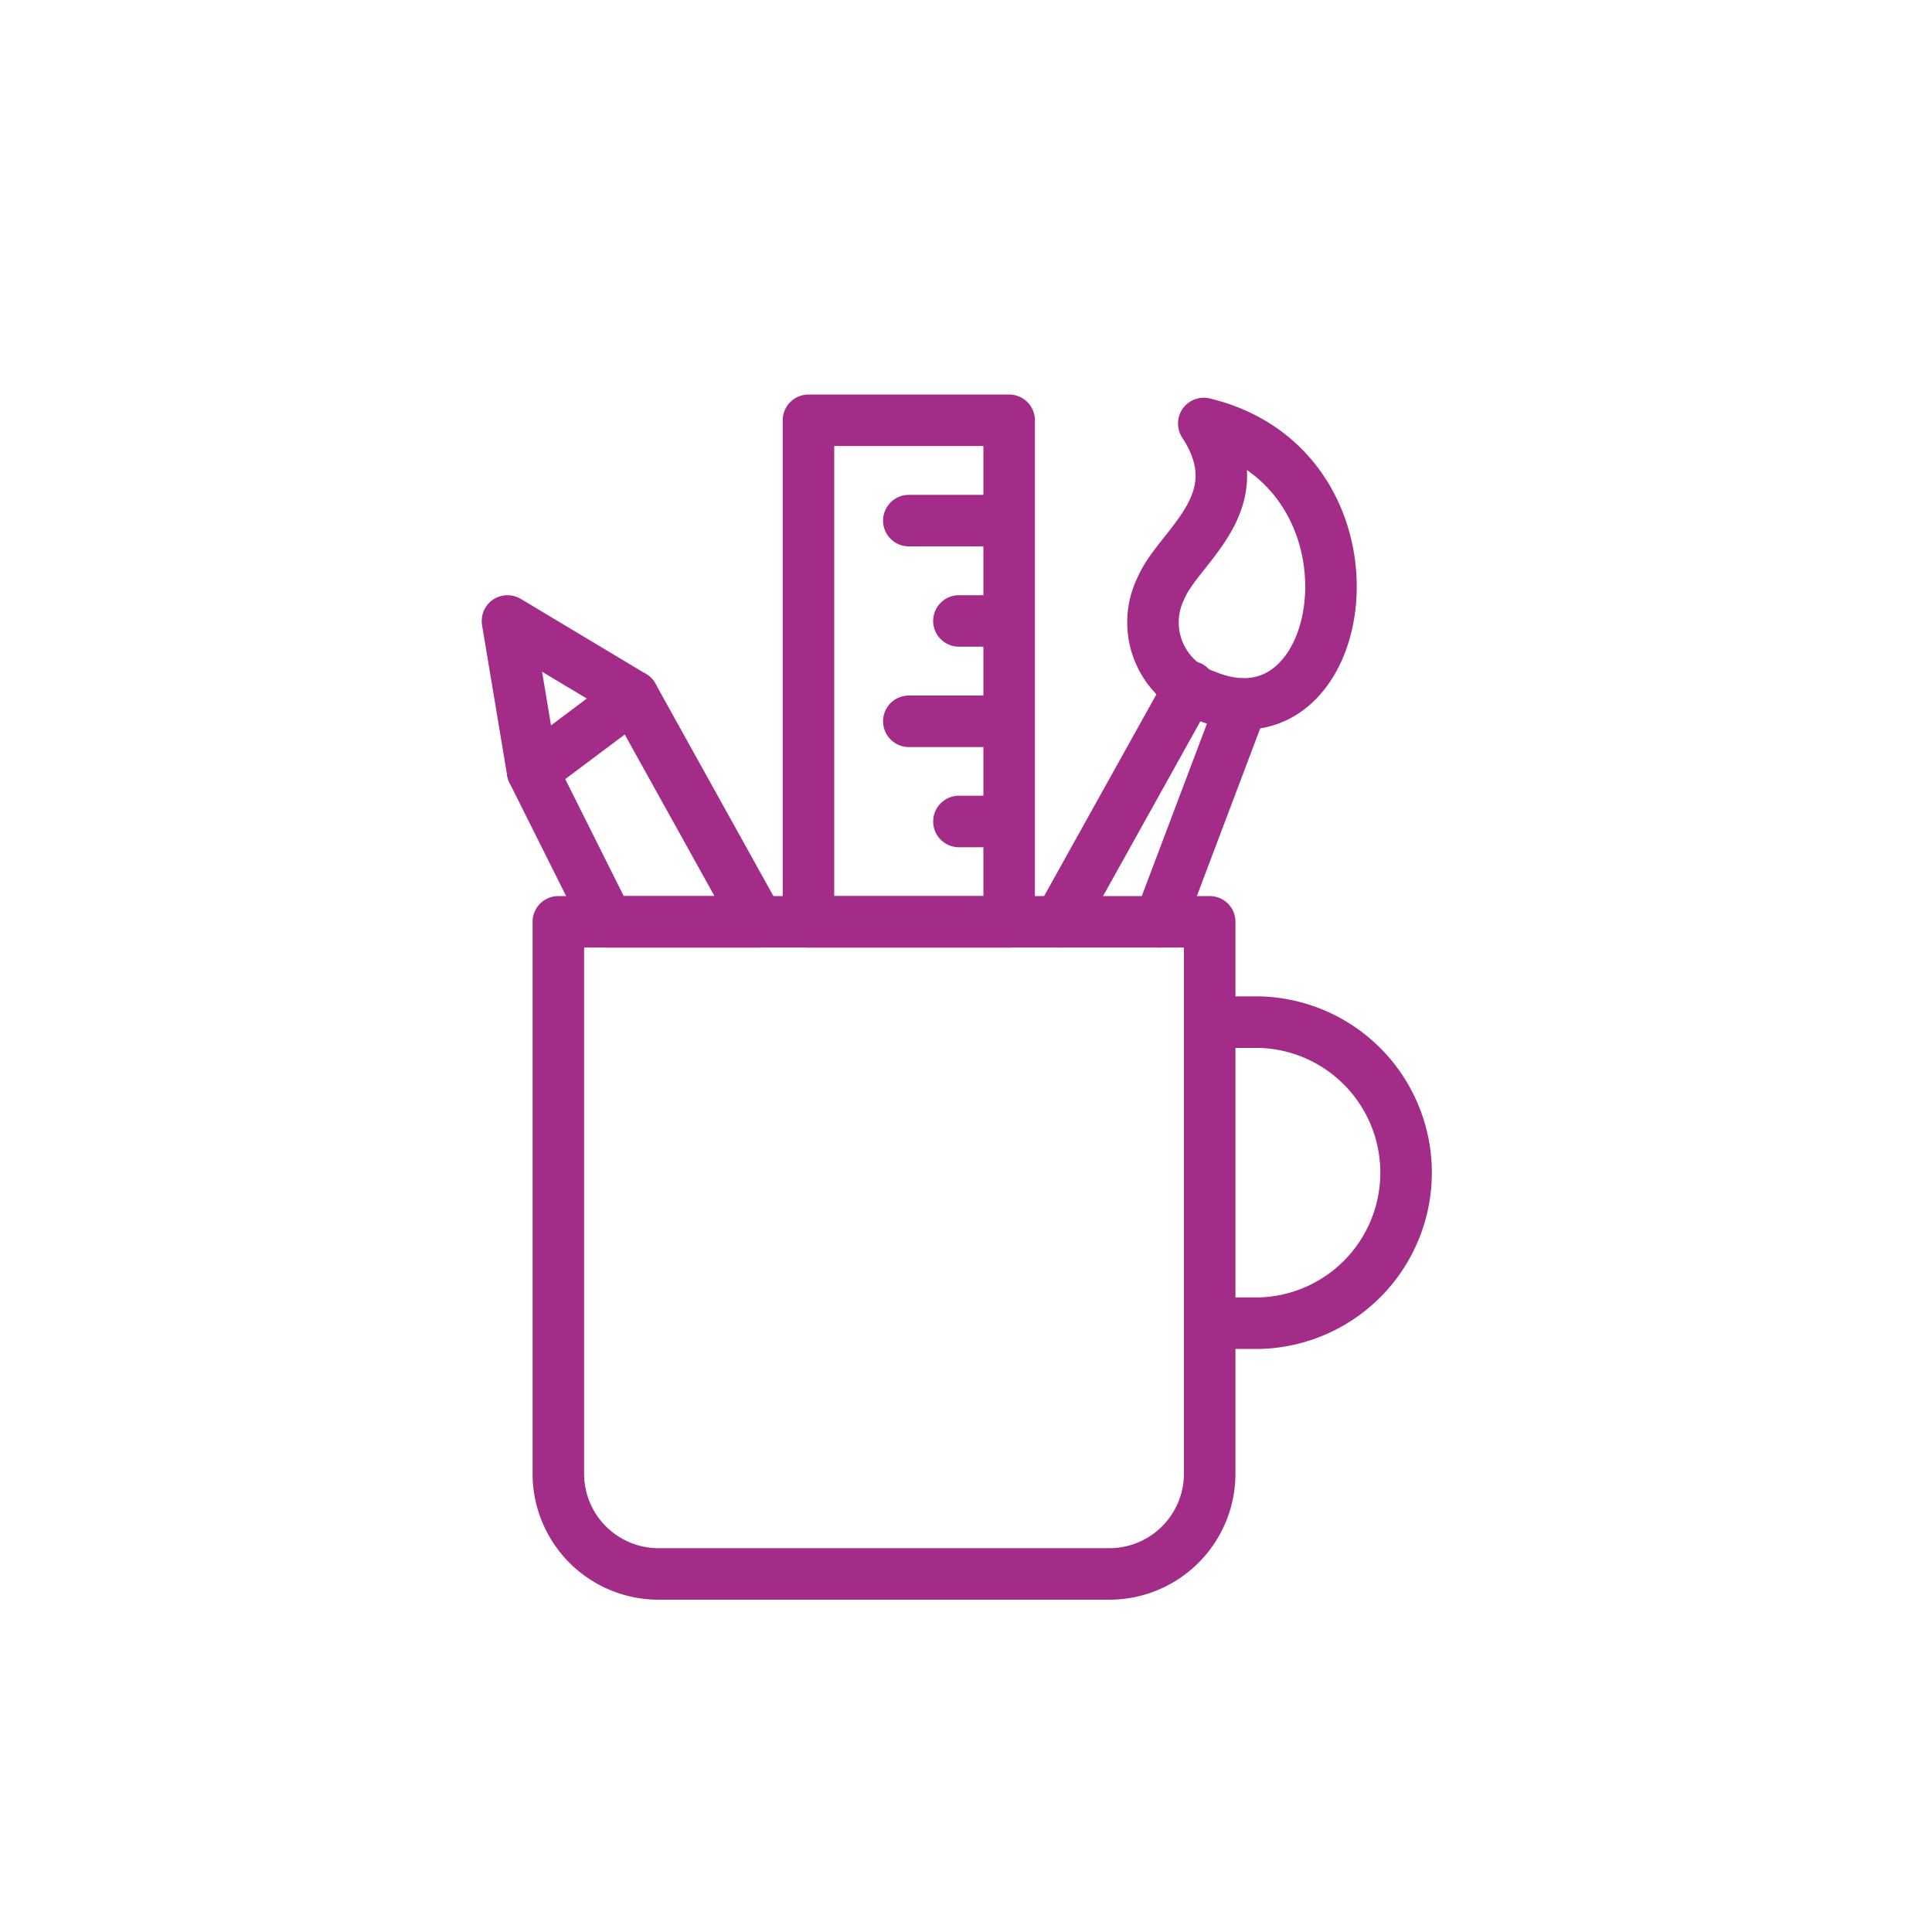 <svg xmlns="http://www.w3.org/2000/svg" viewBox="0 0 150 150"><defs><style>.cls-1,.cls-2{fill:none;}.cls-1{stroke:#a22c87;stroke-linecap:round;stroke-linejoin:round;stroke-width:4px;}</style></defs><title>entwicklung-theme</title><g id="Ebene_2" data-name="Ebene 2"><g id="Ebene_1-2" data-name="Ebene 1"><path class="cls-1" d="M93.92,79.36h3.9a11.69,11.69,0,0,1,0,23.37h-3.9"/><path class="cls-1" d="M93.92,114.41a7.79,7.79,0,0,1-7.79,7.79h-35a7.78,7.78,0,0,1-7.78-7.79V71.57H93.92Z"/><path class="cls-1" d="M93.46,32.88c4,6.13-1.93,9.49-3.32,12.78A6,6,0,0,0,93.58,54C104.88,58.71,108.24,36.46,93.46,32.88Z"/><line class="cls-1" x1="82.24" y1="71.57" x2="92.4" y2="53.32"/><line class="cls-1" x1="96.42" y1="54.66" x2="90.03" y2="71.57"/><polygon class="cls-1" points="58.87 71.57 47.19 71.57 41.35 59.89 39.4 48.21 49.14 54.05 58.87 71.57"/><line class="cls-1" x1="41.35" y1="59.89" x2="49.14" y2="54.05"/><rect class="cls-1" x="62.77" y="32.63" width="15.58" height="38.94"/><line class="cls-1" x1="78.34" y1="40.42" x2="70.56" y2="40.42"/><line class="cls-1" x1="78.34" y1="48.21" x2="74.45" y2="48.21"/><line class="cls-1" x1="78.34" y1="56" x2="70.56" y2="56"/><line class="cls-1" x1="78.34" y1="63.78" x2="74.45" y2="63.78"/><rect class="cls-2" width="150" height="150"/></g></g></svg>
